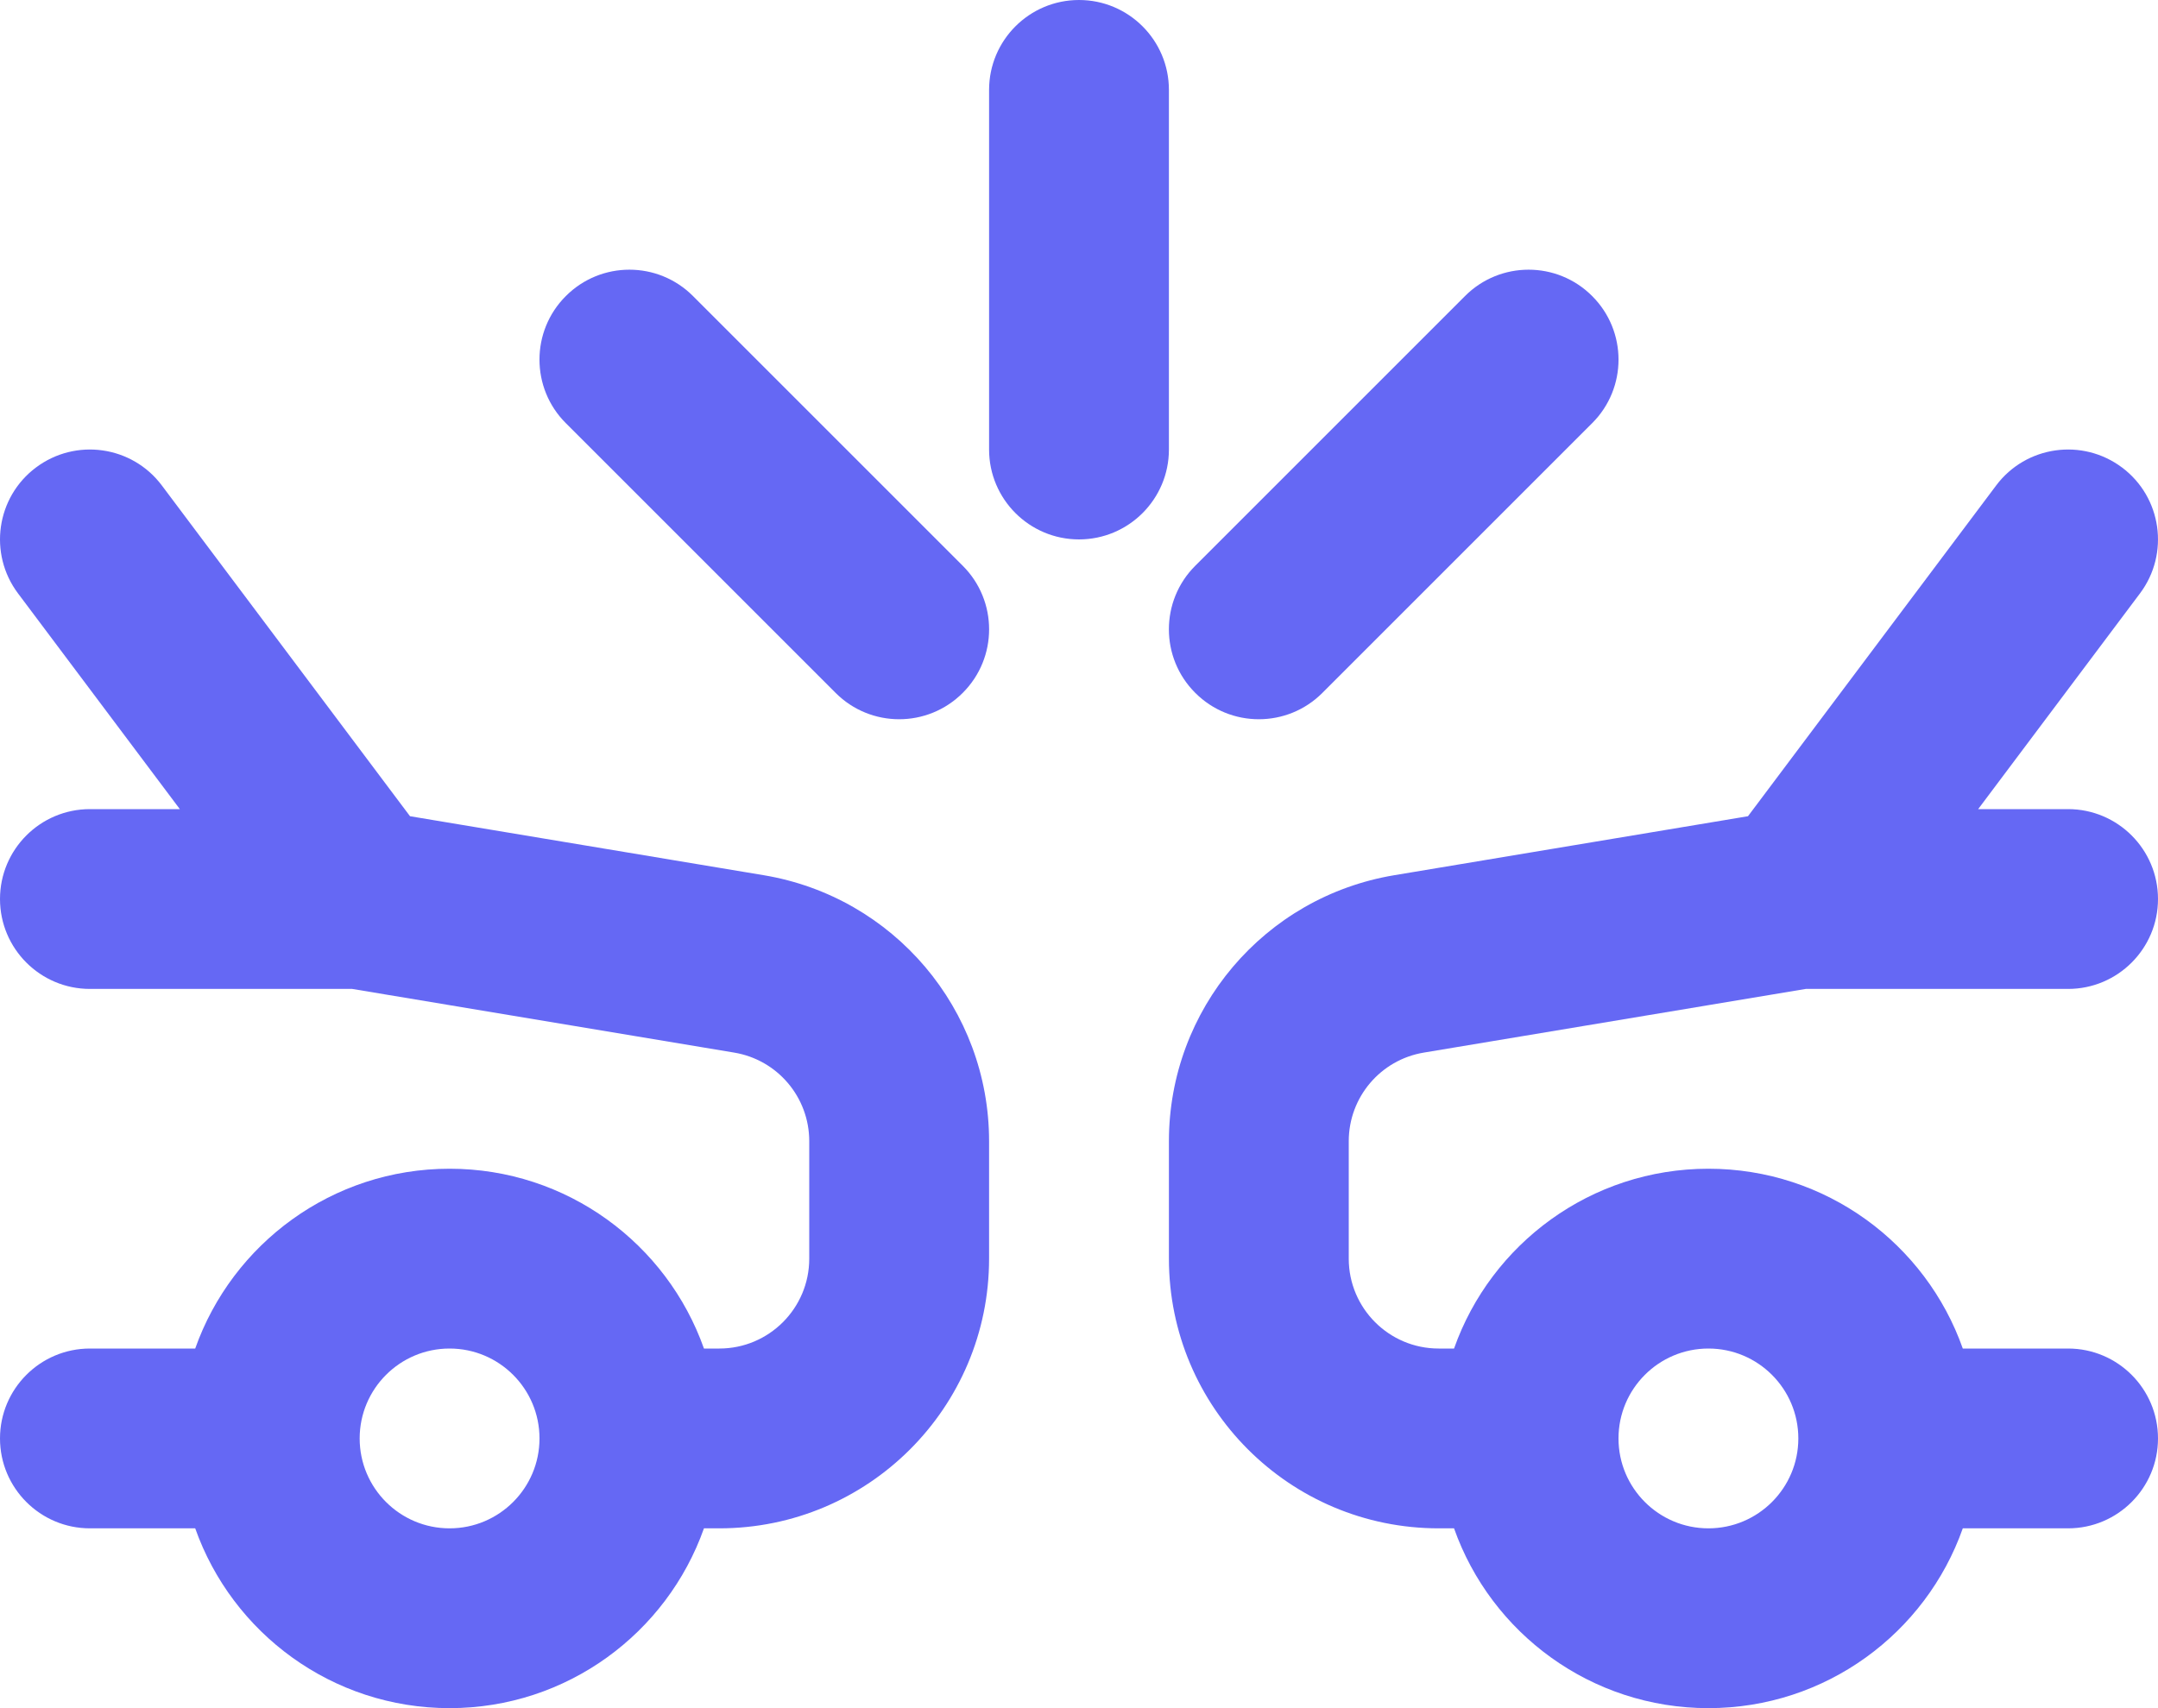 <svg width="24" height="19" viewBox="0 0 24 19" fill="none" xmlns="http://www.w3.org/2000/svg">
<path d="M13 1C13 0.448 12.552 0 12 0C11.448 0 11 0.448 11 1V5C11 5.552 11.448 6 12 6C12.552 6 13 5.552 13 5V1Z" fill="#6568F4"/>
<path d="M7.707 3.293C7.317 2.902 6.683 2.902 6.293 3.293C5.902 3.683 5.902 4.317 6.293 4.707L9.293 7.707C9.683 8.098 10.317 8.098 10.707 7.707C11.098 7.317 11.098 6.683 10.707 6.293L7.707 3.293Z" fill="#6568F4"/>
<path d="M17.707 4.707C18.098 4.317 18.098 3.683 17.707 3.293C17.317 2.902 16.683 2.902 16.293 3.293L13.293 6.293C12.902 6.683 12.902 7.317 13.293 7.707C13.683 8.098 14.317 8.098 14.707 7.707L17.707 4.707Z" fill="#6568F4"/>
<path fill-rule="evenodd" clip-rule="evenodd" d="M0.4 5.2C0.842 4.869 1.469 4.958 1.8 5.4L4.56 9.079L8.493 9.735C9.94 9.976 11 11.228 11 12.694V14C11 15.657 9.657 17 8 17H7.829C7.417 18.165 6.306 19 5 19C3.694 19 2.583 18.165 2.171 17H1C0.448 17 -2.16422e-06 16.552 -2.16422e-06 16C-2.16422e-06 15.448 0.448 15 1 15H2.171C2.583 13.835 3.694 13 5 13C6.306 13 7.417 13.835 7.829 15H8C8.552 15 9 14.552 9 14V12.694C9 12.205 8.647 11.788 8.164 11.708L3.917 11H1C0.448 11 -2.16422e-06 10.552 -2.16422e-06 10C-2.16422e-06 9.448 0.448 9 1 9H2L0.2 6.6C-0.131 6.158 -0.042 5.531 0.4 5.2ZM5 15C4.448 15 4 15.448 4 16C4 16.552 4.448 17 5 17C5.552 17 6 16.552 6 16C6 15.448 5.552 15 5 15Z" fill="#6568F4"/>
<path fill-rule="evenodd" clip-rule="evenodd" d="M23.6 5.2C23.158 4.869 22.531 4.958 22.2 5.4L19.44 9.079L15.507 9.735C14.06 9.976 13 11.228 13 12.694V14C13 15.657 14.343 17 16 17H16.171C16.582 18.165 17.694 19 19 19C20.306 19 21.418 18.165 21.829 17H23C23.552 17 24 16.552 24 16C24 15.448 23.552 15 23 15H21.829C21.418 13.835 20.306 13 19 13C17.694 13 16.582 13.835 16.171 15H16C15.448 15 15 14.552 15 14V12.694C15 12.205 15.353 11.788 15.836 11.708L20.083 11H23C23.552 11 24 10.552 24 10C24 9.448 23.552 9 23 9H22L23.8 6.6C24.131 6.158 24.042 5.531 23.6 5.2ZM19 15C19.552 15 20 15.448 20 16C20 16.552 19.552 17 19 17C18.448 17 18 16.552 18 16C18 15.448 18.448 15 19 15Z" fill="#6568F4"/>
</svg>
